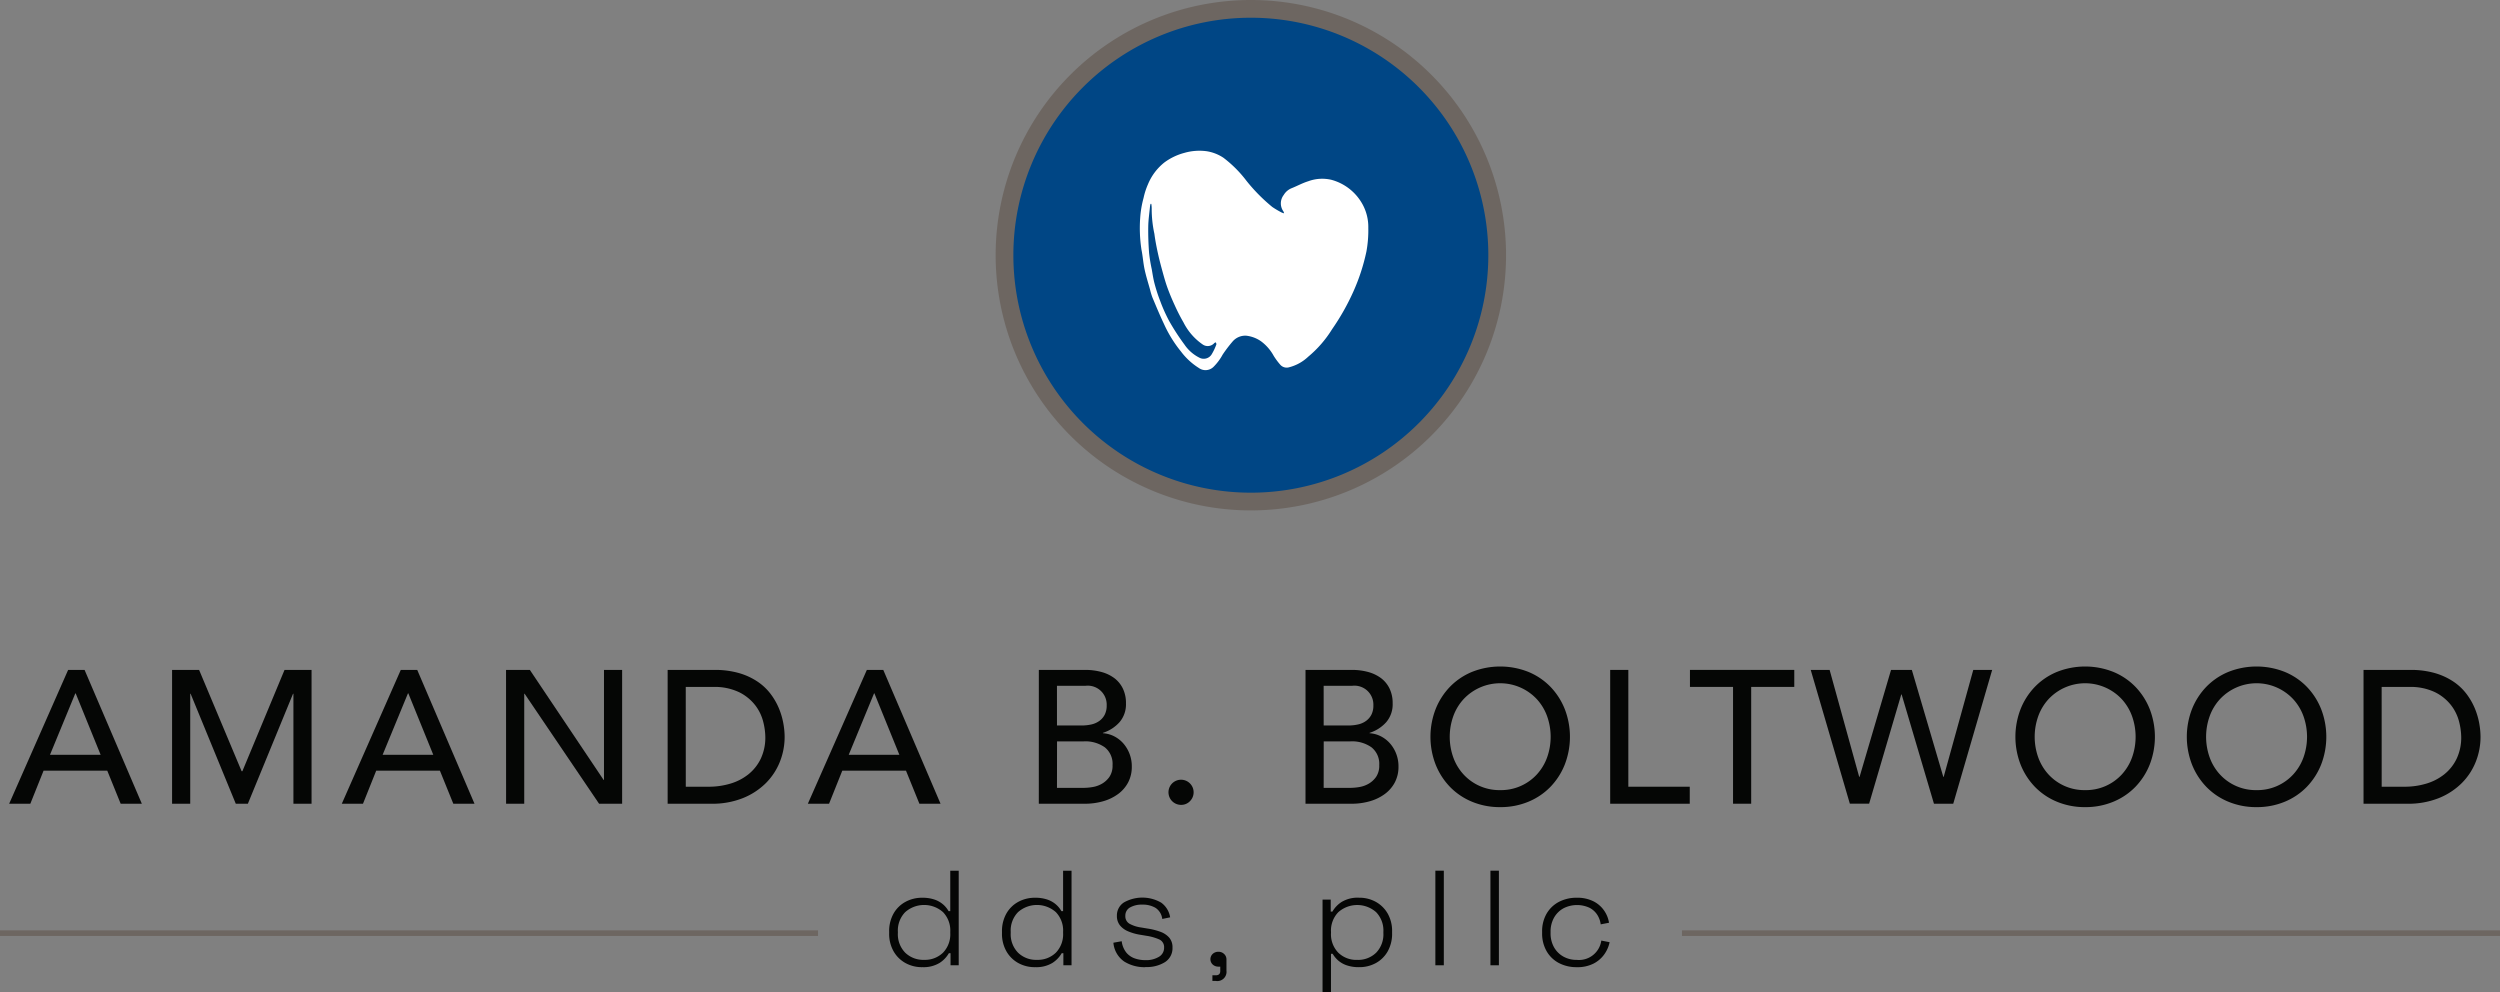 <svg xmlns="http://www.w3.org/2000/svg" width="298.301" height="118.404" viewBox="0 0 298.301 118.404">
  <rect x="0" y="0" width="298.301" height="118.404" fill="#808080" stroke="none"/>
  <g id="Group_659" data-name="Group 659" transform="translate(-34.416 -2896.522)">
    <g id="Group_163" data-name="Group 163" transform="translate(34.416 2976.051)">
      <path id="Path_2092" data-name="Path 2092" d="M9.186,166.072h1.962l6.833,15.967H15.456l-1.6-3.946h-7.6l-1.579,3.946H2.15ZM13.065,176.2l-2.977-7.329h-.045L7.021,176.2Z" transform="translate(-1.057 -165.666)" fill="#050605"/>
      <path id="Path_2093" data-name="Path 2093" d="M40.406,166.072h3.225l5.074,12.088h.09l5.029-12.088h3.225v15.967H54.885V168.913H54.84l-5.39,13.125H48.007l-5.39-13.125h-.045v13.125H40.406Z" transform="translate(-19.874 -165.666)" fill="#050605"/>
      <path id="Path_2094" data-name="Path 2094" d="M87.3,166.072h1.962l6.833,15.967H93.567l-1.6-3.946h-7.6l-1.579,3.946H80.261ZM91.176,176.2,88.2,168.868h-.045L85.132,176.2Z" transform="translate(-39.477 -165.666)" fill="#050605"/>
      <path id="Path_2095" data-name="Path 2095" d="M118.827,166.072h2.842l8.8,13.125h.045V166.072h2.165v15.967h-2.751l-8.885-13.125h-.045v13.125h-2.165Z" transform="translate(-58.446 -165.666)" fill="#050605"/>
      <g id="Group_162" data-name="Group 162" transform="translate(0 0)">
        <g id="Group_566" data-name="Group 566">
          <path id="Path_2096" data-name="Path 2096" d="M156.773,166.072h5.571a10.328,10.328,0,0,1,2.966.384,7.9,7.9,0,0,1,2.21,1.026,6.516,6.516,0,0,1,1.556,1.477,7.915,7.915,0,0,1,.981,1.714,8.673,8.673,0,0,1,.518,1.759,9.24,9.24,0,0,1,.158,1.624,8.029,8.029,0,0,1-.564,2.966,7.492,7.492,0,0,1-1.669,2.549,8.222,8.222,0,0,1-2.74,1.793,9.815,9.815,0,0,1-3.778.676h-5.209Zm2.165,13.937h2.729a8.95,8.95,0,0,0,2.6-.372,6.314,6.314,0,0,0,2.154-1.117,5.335,5.335,0,0,0,1.466-1.86,5.907,5.907,0,0,0,.542-2.6,7.788,7.788,0,0,0-.248-1.793,5.38,5.38,0,0,0-.936-1.951,5.551,5.551,0,0,0-1.905-1.568,6.755,6.755,0,0,0-3.157-.643h-3.248Z" transform="translate(-77.11 -165.666)" fill="#050605"/>
          <path id="Path_2097" data-name="Path 2097" d="M196.74,166.072H198.7l6.833,15.967H203.01l-1.6-3.946h-7.6l-1.579,3.946H189.7Zm3.879,10.126-2.977-7.329H197.6l-3.022,7.329Z" transform="translate(-93.307 -165.666)" fill="#050605"/>
          <path id="Path_2098" data-name="Path 2098" d="M243.937,166.072h5.548a7.177,7.177,0,0,1,1.928.248,4.563,4.563,0,0,1,1.534.733,3.428,3.428,0,0,1,1.015,1.24,3.965,3.965,0,0,1,.372,1.77,3.264,3.264,0,0,1-.767,2.244,4.472,4.472,0,0,1-1.984,1.274v.045a3.394,3.394,0,0,1,1.353.372,3.712,3.712,0,0,1,1.094.857,4.14,4.14,0,0,1,1,2.74,3.976,3.976,0,0,1-.44,1.906,4.092,4.092,0,0,1-1.206,1.387,5.577,5.577,0,0,1-1.782.857,7.845,7.845,0,0,1-2.188.294h-5.48Zm2.165,6.63h2.954a5.127,5.127,0,0,0,1.15-.124,2.56,2.56,0,0,0,.947-.417,2.111,2.111,0,0,0,.643-.744,2.353,2.353,0,0,0,.237-1.105,2.261,2.261,0,0,0-2.526-2.346H246.1Zm0,7.442h3.18a6.582,6.582,0,0,0,1.094-.1,3.272,3.272,0,0,0,1.116-.406,2.774,2.774,0,0,0,.88-.823,2.364,2.364,0,0,0,.361-1.376,2.522,2.522,0,0,0-.924-2.132,4.015,4.015,0,0,0-2.5-.71h-3.2Z" transform="translate(-119.983 -165.666)" fill="#050605"/>
          <path id="Path_2099" data-name="Path 2099" d="M275.915,194.879a1.5,1.5,0,1,1,1.049-.44,1.43,1.43,0,0,1-1.049.44" transform="translate(-134.979 -178.371)" fill="#050605"/>
          <path id="Path_2100" data-name="Path 2100" d="M306.558,166.072h5.548a7.177,7.177,0,0,1,1.928.248,4.558,4.558,0,0,1,1.534.733,3.428,3.428,0,0,1,1.015,1.24,3.966,3.966,0,0,1,.372,1.77,3.264,3.264,0,0,1-.767,2.244,4.465,4.465,0,0,1-1.984,1.274v.045a3.394,3.394,0,0,1,1.353.372,3.72,3.72,0,0,1,1.094.857,4.136,4.136,0,0,1,1,2.74,3.982,3.982,0,0,1-.44,1.906,4.1,4.1,0,0,1-1.207,1.387,5.576,5.576,0,0,1-1.782.857,7.841,7.841,0,0,1-2.187.294h-5.48Zm2.165,6.63h2.954a5.128,5.128,0,0,0,1.15-.124,2.56,2.56,0,0,0,.947-.417,2.1,2.1,0,0,0,.643-.744,2.346,2.346,0,0,0,.237-1.105,2.261,2.261,0,0,0-2.526-2.346h-3.406Zm0,7.442h3.18a6.582,6.582,0,0,0,1.094-.1,3.268,3.268,0,0,0,1.116-.406,2.774,2.774,0,0,0,.88-.823,2.361,2.361,0,0,0,.361-1.376,2.522,2.522,0,0,0-.924-2.132,4.014,4.014,0,0,0-2.5-.71h-3.2Z" transform="translate(-150.783 -165.666)" fill="#050605"/>
          <path id="Path_2101" data-name="Path 2101" d="M344.216,182.051a8.609,8.609,0,0,1-3.36-.643,7.8,7.8,0,0,1-2.627-1.77,8.158,8.158,0,0,1-1.714-2.661,9.169,9.169,0,0,1,0-6.631,8.163,8.163,0,0,1,1.714-2.661,7.82,7.82,0,0,1,2.627-1.771,9.11,9.11,0,0,1,6.72,0,7.829,7.829,0,0,1,2.628,1.771,8.181,8.181,0,0,1,1.714,2.661,9.169,9.169,0,0,1,0,6.631,8.176,8.176,0,0,1-1.714,2.661,7.813,7.813,0,0,1-2.628,1.77,8.606,8.606,0,0,1-3.36.643m0-2.03a5.8,5.8,0,0,0,4.375-1.872,6.017,6.017,0,0,0,1.218-2.018,7.331,7.331,0,0,0,0-4.939,6.024,6.024,0,0,0-1.218-2.019,5.982,5.982,0,0,0-8.75,0,6.016,6.016,0,0,0-1.218,2.019,7.331,7.331,0,0,0,0,4.939,6.008,6.008,0,0,0,1.218,2.018,5.8,5.8,0,0,0,4.375,1.872" transform="translate(-165.212 -165.273)" fill="#050605"/>
          <path id="Path_2102" data-name="Path 2102" d="M378.1,166.072h2.165v13.937h7.329v2.03H378.1Z" transform="translate(-185.972 -165.666)" fill="#050605"/>
          <path id="Path_2103" data-name="Path 2103" d="M401.971,168.1H396.83v-2.03h12.448v2.03h-5.142v13.937h-2.165Z" transform="translate(-195.184 -165.666)" fill="#050605"/>
          <path id="Path_2104" data-name="Path 2104" d="M425.188,166.072h2.255l3.529,12.764h.045l3.755-12.764h2.481l3.755,12.764h.045l3.53-12.764h2.255l-4.645,15.967h-2.3L436.036,169h-.045l-3.834,13.035h-2.3Z" transform="translate(-209.132 -165.666)" fill="#050605"/>
          <path id="Path_2105" data-name="Path 2105" d="M481.574,182.051a8.608,8.608,0,0,1-3.36-.643,7.8,7.8,0,0,1-2.627-1.77,8.159,8.159,0,0,1-1.714-2.661,9.169,9.169,0,0,1,0-6.631,8.164,8.164,0,0,1,1.714-2.661,7.82,7.82,0,0,1,2.627-1.771,9.11,9.11,0,0,1,6.72,0,7.829,7.829,0,0,1,2.628,1.771,8.181,8.181,0,0,1,1.714,2.661,9.169,9.169,0,0,1,0,6.631,8.176,8.176,0,0,1-1.714,2.661,7.813,7.813,0,0,1-2.628,1.77,8.607,8.607,0,0,1-3.36.643m0-2.03a5.8,5.8,0,0,0,4.375-1.872,6.016,6.016,0,0,0,1.218-2.018,7.33,7.33,0,0,0,0-4.939,6.023,6.023,0,0,0-1.218-2.019,5.982,5.982,0,0,0-8.75,0,6.016,6.016,0,0,0-1.218,2.019,7.332,7.332,0,0,0,0,4.939,6.009,6.009,0,0,0,1.218,2.018,5.8,5.8,0,0,0,4.375,1.872" transform="translate(-232.773 -165.273)" fill="#050605"/>
          <path id="Path_2106" data-name="Path 2106" d="M521.827,182.051a8.606,8.606,0,0,1-3.36-.643,7.806,7.806,0,0,1-2.628-1.77,8.158,8.158,0,0,1-1.714-2.661,9.169,9.169,0,0,1,0-6.631,8.163,8.163,0,0,1,1.714-2.661,7.822,7.822,0,0,1,2.628-1.771,9.11,9.11,0,0,1,6.72,0,7.819,7.819,0,0,1,2.627,1.771,8.161,8.161,0,0,1,1.714,2.661,9.169,9.169,0,0,1,0,6.631,8.156,8.156,0,0,1-1.714,2.661,7.8,7.8,0,0,1-2.627,1.77,8.609,8.609,0,0,1-3.36.643m0-2.03a5.8,5.8,0,0,0,4.375-1.872,6.019,6.019,0,0,0,1.218-2.018,7.325,7.325,0,0,0,0-4.939,6.026,6.026,0,0,0-1.218-2.019,5.981,5.981,0,0,0-8.75,0,6.01,6.01,0,0,0-1.218,2.019,7.324,7.324,0,0,0,0,4.939,6,6,0,0,0,1.218,2.018,5.8,5.8,0,0,0,4.375,1.872" transform="translate(-252.572 -165.273)" fill="#050605"/>
          <path id="Path_2107" data-name="Path 2107" d="M555,166.072h5.571a10.326,10.326,0,0,1,2.966.384,7.9,7.9,0,0,1,2.21,1.026,6.5,6.5,0,0,1,1.556,1.477,7.912,7.912,0,0,1,.981,1.714,8.679,8.679,0,0,1,.518,1.759,9.25,9.25,0,0,1,.158,1.624,8.028,8.028,0,0,1-.564,2.966,7.492,7.492,0,0,1-1.669,2.549,8.225,8.225,0,0,1-2.739,1.793,9.82,9.82,0,0,1-3.778.676H555Zm2.165,13.937h2.729a8.948,8.948,0,0,0,2.6-.372,6.313,6.313,0,0,0,2.153-1.117,5.334,5.334,0,0,0,1.466-1.86,5.906,5.906,0,0,0,.542-2.6,7.789,7.789,0,0,0-.248-1.793,5.372,5.372,0,0,0-.936-1.951,5.55,5.55,0,0,0-1.906-1.568,6.751,6.751,0,0,0-3.157-.643h-3.247Z" transform="translate(-272.982 -165.666)" fill="#050605"/>
          <path id="Path_2108" data-name="Path 2108" d="M212.723,224.729a4.036,4.036,0,0,1-1.983-.492,3.67,3.67,0,0,1-1.42-1.4,4.208,4.208,0,0,1-.529-2.153v-.194a4.265,4.265,0,0,1,.521-2.153,3.608,3.608,0,0,1,1.42-1.4,4.087,4.087,0,0,1,1.991-.492,4.393,4.393,0,0,1,1.529.234,3.114,3.114,0,0,1,1.017.6,2.994,2.994,0,0,1,.613.766h.2v-4.821h1.008V224.5h-.975v-1.436h-.2a3.378,3.378,0,0,1-1.1,1.153,3.693,3.693,0,0,1-2.093.508m.235-.871a3.08,3.08,0,0,0,2.261-.855,3.16,3.16,0,0,0,.865-2.354v-.129a3.161,3.161,0,0,0-.865-2.355,3.406,3.406,0,0,0-4.513,0,3.142,3.142,0,0,0-.874,2.355v.129a3.141,3.141,0,0,0,.874,2.354,3.086,3.086,0,0,0,2.252.855" transform="translate(-102.696 -188.854)" fill="#050605"/>
          <path id="Path_2109" data-name="Path 2109" d="M239.215,224.729a4.036,4.036,0,0,1-1.983-.492,3.67,3.67,0,0,1-1.42-1.4,4.207,4.207,0,0,1-.529-2.153v-.194a4.266,4.266,0,0,1,.521-2.153,3.609,3.609,0,0,1,1.42-1.4,4.087,4.087,0,0,1,1.991-.492,4.393,4.393,0,0,1,1.53.234,3.114,3.114,0,0,1,1.017.6,2.994,2.994,0,0,1,.613.766h.2v-4.821h1.008V224.5h-.975v-1.436h-.2a3.378,3.378,0,0,1-1.1,1.153,3.693,3.693,0,0,1-2.093.508m.235-.871a3.08,3.08,0,0,0,2.261-.855,3.16,3.16,0,0,0,.865-2.354v-.129a3.161,3.161,0,0,0-.865-2.355,3.406,3.406,0,0,0-4.513,0,3.142,3.142,0,0,0-.873,2.355v.129A3.14,3.14,0,0,0,237.2,223a3.086,3.086,0,0,0,2.252.855" transform="translate(-115.726 -188.854)" fill="#050605"/>
          <path id="Path_2110" data-name="Path 2110" d="M265.26,227.851a4.567,4.567,0,0,1-2.53-.677,3.037,3.037,0,0,1-1.285-2.241l.991-.178a2.714,2.714,0,0,0,.546,1.347,2.278,2.278,0,0,0,1.008.7,3.8,3.8,0,0,0,1.269.21,2.955,2.955,0,0,0,1.622-.4,1.231,1.231,0,0,0,.613-1.088.994.994,0,0,0-.58-.984,6,6,0,0,0-1.538-.435l-.773-.129a6.082,6.082,0,0,1-1.395-.4,2.467,2.467,0,0,1-.983-.718,1.748,1.748,0,0,1-.361-1.129,1.844,1.844,0,0,1,.832-1.6,4.481,4.481,0,0,1,4.453.024,2.664,2.664,0,0,1,1.067,1.75l-.941.194a1.832,1.832,0,0,0-.8-1.322,2.953,2.953,0,0,0-1.571-.387,2.82,2.82,0,0,0-1.479.339,1.1,1.1,0,0,0-.554,1,1.016,1.016,0,0,0,.5.944,4.02,4.02,0,0,0,1.378.443l.773.129a7.715,7.715,0,0,1,1.513.379,2.574,2.574,0,0,1,1.067.7,1.747,1.747,0,0,1,.395,1.193,1.966,1.966,0,0,1-.874,1.718,4.1,4.1,0,0,1-2.37.6" transform="translate(-128.594 -191.976)" fill="#050605"/>
          <path id="Path_2111" data-name="Path 2111" d="M284.466,235.739v-.677h.4q.538,0,.538-.516v-.516h-.219a.979.979,0,0,1-.68-.25.87.87,0,0,1,0-1.274.979.979,0,0,1,.68-.25.946.946,0,0,1,.681.266.873.873,0,0,1,.277.653v1.338a1.1,1.1,0,0,1-1.261,1.226Z" transform="translate(-139.801 -198.219)" fill="#050605"/>
          <path id="Path_2112" data-name="Path 2112" d="M310.558,230.85V219.787h.975v1.435h.2a3.376,3.376,0,0,1,1.1-1.153,3.687,3.687,0,0,1,2.092-.508,4.039,4.039,0,0,1,1.983.492,3.7,3.7,0,0,1,1.42,1.395,4.205,4.205,0,0,1,.529,2.161v.194a4.266,4.266,0,0,1-.521,2.153,3.617,3.617,0,0,1-1.412,1.4,4.068,4.068,0,0,1-2,.492,4.381,4.381,0,0,1-1.521-.234,2.993,2.993,0,0,1-1.025-.605,3.218,3.218,0,0,1-.613-.758h-.2v4.6Zm4.134-3.87a3.078,3.078,0,0,0,2.26-.855,3.158,3.158,0,0,0,.865-2.354v-.129a3.159,3.159,0,0,0-.865-2.355,3.405,3.405,0,0,0-4.512,0,3.142,3.142,0,0,0-.873,2.355v.129a3.14,3.14,0,0,0,.873,2.354,3.085,3.085,0,0,0,2.252.855" transform="translate(-152.751 -191.975)" fill="#050605"/>
          <rect id="Rectangle_137" data-name="Rectangle 137" width="1.008" height="11.288" transform="translate(171.269 24.361)" fill="#050605"/>
          <rect id="Rectangle_138" data-name="Rectangle 138" width="1.008" height="11.288" transform="translate(177.84 24.361)" fill="#050605"/>
          <path id="Path_2113" data-name="Path 2113" d="M366.253,227.851a4.493,4.493,0,0,1-2.127-.492,3.64,3.64,0,0,1-1.47-1.411,4.2,4.2,0,0,1-.538-2.161v-.161a4.189,4.189,0,0,1,.538-2.169,3.664,3.664,0,0,1,1.47-1.4,4.5,4.5,0,0,1,2.127-.491,4.256,4.256,0,0,1,1.991.427,3.423,3.423,0,0,1,1.277,1.113,3.526,3.526,0,0,1,.579,1.443l-.991.193a2.788,2.788,0,0,0-.42-1.152,2.4,2.4,0,0,0-.941-.838,3.554,3.554,0,0,0-3.093.08,2.91,2.91,0,0,0-1.117,1.113,3.364,3.364,0,0,0-.412,1.7v.129a3.362,3.362,0,0,0,.412,1.7,2.91,2.91,0,0,0,1.117,1.113,3.217,3.217,0,0,0,1.6.395,2.69,2.69,0,0,0,2.924-2.306l.991.194a3.8,3.8,0,0,1-.63,1.443,3.558,3.558,0,0,1-1.294,1.113,4.245,4.245,0,0,1-1.991.427" transform="translate(-178.111 -191.976)" fill="#050605"/>
          <rect id="Rectangle_139" data-name="Rectangle 139" width="97.608" height="0.668" transform="translate(0 31.481)" fill="#6d6661"/>
          <rect id="Rectangle_140" data-name="Rectangle 140" width="97.608" height="0.668" transform="translate(200.693 31.481)" fill="#6d6661"/>
        </g>
      </g>
    </g>
    <g id="Group_567" data-name="Group 567" transform="translate(153.217 2896.522)">
      <path id="Path_2287" data-name="Path 2287" d="M298.011,30.451A30.451,30.451,0,1,1,267.56,0a30.451,30.451,0,0,1,30.451,30.451" transform="translate(-237.109)" fill="#6d6661"/>
      <path id="Path_2288" data-name="Path 2288" d="M297.943,32.5A28.336,28.336,0,1,1,269.607,4.162,28.336,28.336,0,0,1,297.943,32.5" transform="translate(-239.156 -2.047)" fill="#004685"/>
      <path id="Path_2289" data-name="Path 2289" d="M288.189,42.844a1.129,1.129,0,0,0-.081-.224,1.64,1.64,0,0,1,.038-1.955,1.946,1.946,0,0,1,.963-.817c.658-.264,1.287-.613,1.96-.82a4.813,4.813,0,0,1,2.752-.177,6.026,6.026,0,0,1,3.728,2.925,5.623,5.623,0,0,1,.689,2.827,14,14,0,0,1-.224,2.808,23.581,23.581,0,0,1-1.544,4.748,27.729,27.729,0,0,1-2.558,4.532,13.46,13.46,0,0,1-2.839,3.268,5.191,5.191,0,0,1-2.331,1.277,1.016,1.016,0,0,1-.993-.3,7.926,7.926,0,0,1-.8-1.078,5.347,5.347,0,0,0-1.516-1.74,3.824,3.824,0,0,0-1.765-.663,1.993,1.993,0,0,0-1.643.719,16.588,16.588,0,0,0-1.163,1.533,6.262,6.262,0,0,1-1.1,1.473,1.357,1.357,0,0,1-1.743.128,7.917,7.917,0,0,1-2.128-1.96,14.928,14.928,0,0,1-2.037-3.3c-.492-1.034-.929-2.095-1.373-3.151a7.731,7.731,0,0,1-.282-.933c-.223-.8-.478-1.6-.652-2.413-.166-.773-.213-1.57-.372-2.345a16.985,16.985,0,0,1-.151-3.859,11.965,11.965,0,0,1,.4-2.334,8.3,8.3,0,0,1,.521-1.615,6.451,6.451,0,0,1,1.964-2.615,7.02,7.02,0,0,1,2.369-1.138,6.5,6.5,0,0,1,2.631-.207,4.985,4.985,0,0,1,2.049.79,14.18,14.18,0,0,1,2.759,2.768,20.793,20.793,0,0,0,3.066,3.1,11,11,0,0,0,1.125.666,1.62,1.62,0,0,0,.273.089m-15.838-1.126-.086,0a2.3,2.3,0,0,0-.063.28c-.077.808-.2,1.617-.212,2.427-.017,1.054.021,2.111.1,3.163a18.524,18.524,0,0,0,.317,1.926c.1.576.183,1.159.335,1.722a19.581,19.581,0,0,0,.68,2.089,18.928,18.928,0,0,0,1.075,2.392,27.2,27.2,0,0,0,1.812,2.788,4.687,4.687,0,0,0,1.784,1.568,1.107,1.107,0,0,0,1.478-.426,6.452,6.452,0,0,0,.543-1.15c.027-.065-.033-.167-.053-.252a.562.562,0,0,0-.188.08,1.042,1.042,0,0,1-1.382.174,7.039,7.039,0,0,1-2.294-2.631,22.319,22.319,0,0,1-1.043-2.039c-.306-.659-.589-1.331-.841-2.013-.216-.584-.39-1.185-.556-1.787-.218-.79-.432-1.582-.608-2.382-.172-.781-.326-1.569-.428-2.361a13.974,13.974,0,0,1-.32-3,3.322,3.322,0,0,0-.046-.564" transform="translate(-253.773 -17.4)" fill="#fff"/>
    </g>
  </g>
</svg>
